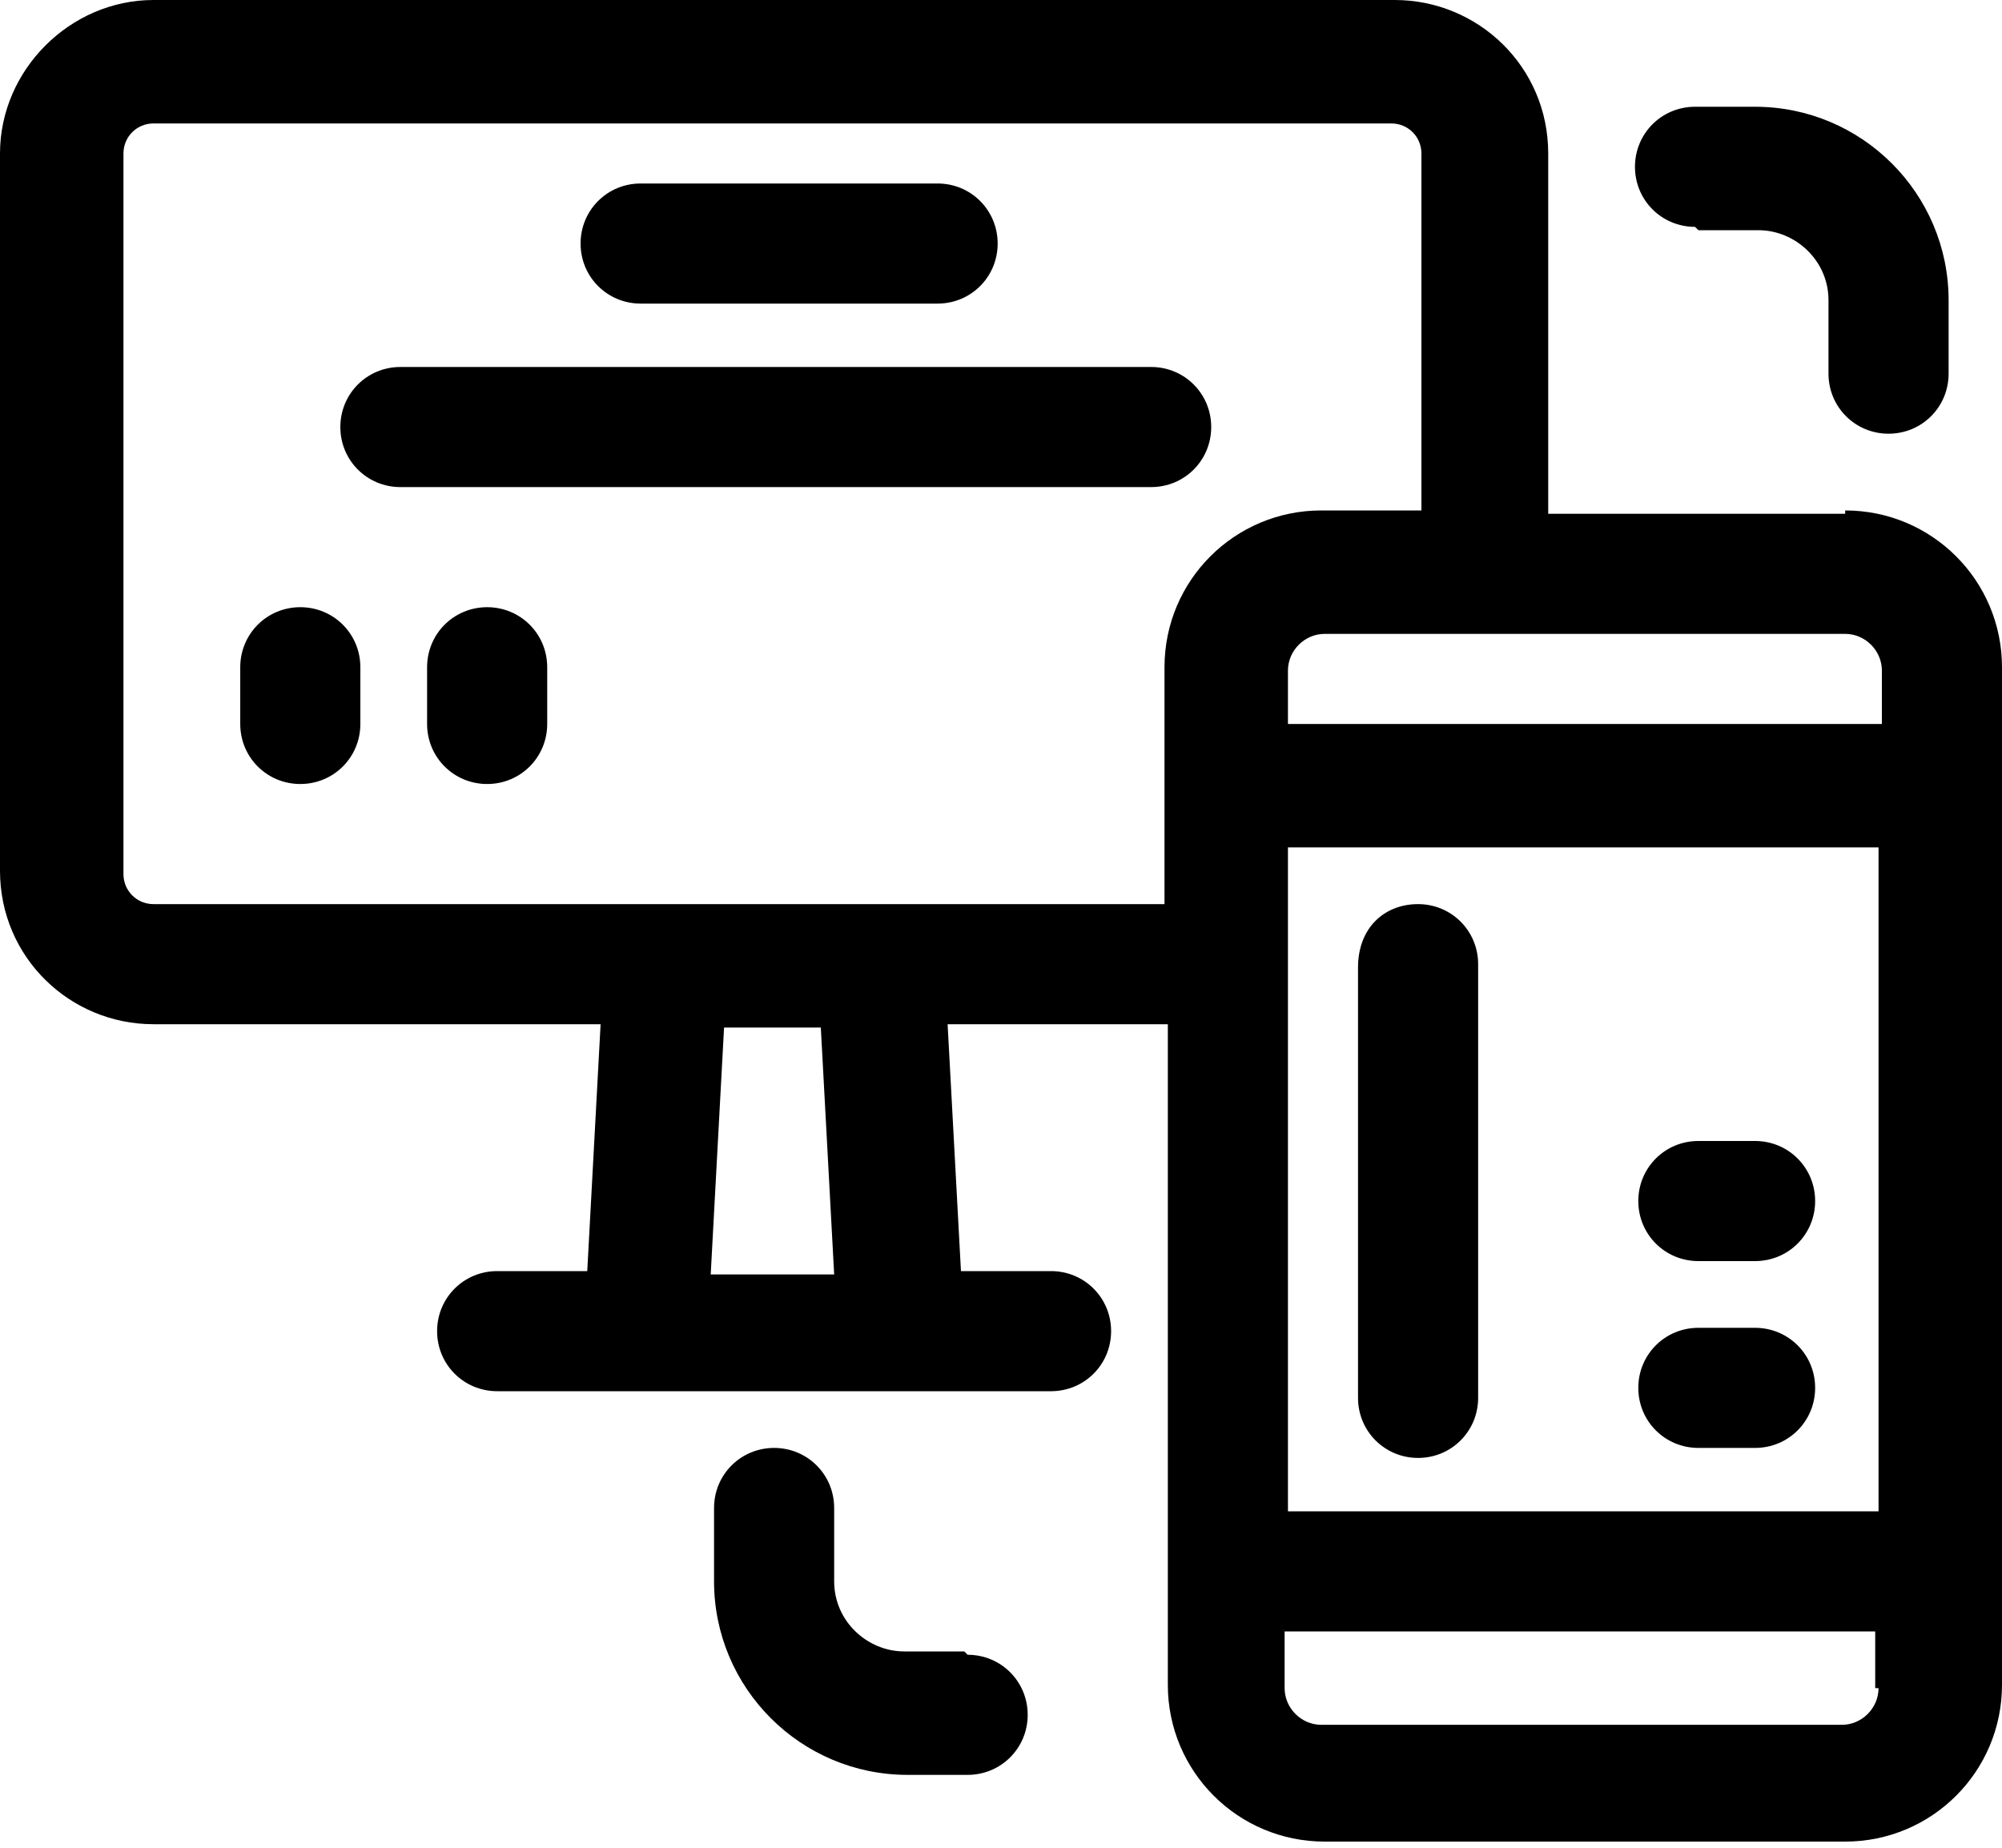 <?xml version="1.0" encoding="UTF-8"?>
<svg id="uuid-91288070-ad70-4e76-81e1-ed02da6ed68c" data-name="Layer 2" xmlns="http://www.w3.org/2000/svg" viewBox="0 0 60 55.4">
  <g id="uuid-c703fd53-5054-40e5-a0c6-80ff35984619" data-name="Layer 1">
    <path d="M55.3,15.4h-8.9V4.6c0-2.6-2.1-4.6-4.6-4.6H4.6C2.1,0,0,2.1,0,4.6v21.5c0,2.6,2.1,4.6,4.6,4.6h13.4l-.4,7.4h-2.7c-1,0-1.8.8-1.8,1.8s.8,1.8,1.8,1.8h16.6c1,0,1.8-.8,1.8-1.8s-.8-1.8-1.8-1.8h-2.7l-.4-7.4h6.6v19.8c0,2.6,2.1,4.7,4.7,4.7h15.6c2.6,0,4.7-2.1,4.7-4.7v-30.5c0-2.6-2.1-4.7-4.7-4.7ZM21.3,38.2l.4-7.4h2.9l.4,7.4h-3.8ZM34.9,20.1v7H4.6c-.5,0-.9-.4-.9-.9V4.6c0-.5.4-.9.9-.9h37.1c.5,0,.9.4.9.9v10.7h-3c-2.6,0-4.7,2.1-4.7,4.7ZM56.3,50.6c0,.6-.5,1.1-1.1,1.1h-15.6c-.6,0-1.1-.5-1.1-1.1v-1.7h17.7v1.7ZM56.3,45.3h-17.7v-19.9h17.7v19.9ZM56.3,21.7h-17.7v-1.6c0-.6.5-1.1,1.1-1.1h15.6c.6,0,1.1.5,1.1,1.1v1.6h0Z"/>
    <path d="M50.9,6.9h1.8c1.1,0,2.1.9,2.1,2.1v2.2c0,1,.8,1.8,1.8,1.8s1.8-.8,1.8-1.8v-2.2c0-3.2-2.6-5.8-5.8-5.8h-1.8c-1,0-1.8.8-1.8,1.8s.8,1.8,1.8,1.8Z"/>
    <path d="M28.9,49.5h-1.8c-1.1,0-2.1-.9-2.1-2.1v-2.2c0-1-.8-1.8-1.8-1.8s-1.8.8-1.8,1.8v2.2c0,3.2,2.6,5.8,5.8,5.8h1.8c1,0,1.8-.8,1.8-1.8s-.8-1.8-1.8-1.8Z"/>
    <path d="M9,18.2c-1,0-1.8.8-1.8,1.8v1.7c0,1,.8,1.8,1.8,1.8s1.8-.8,1.8-1.8v-1.7c0-1-.8-1.8-1.8-1.8Z"/>
    <path d="M14.6,18.2c-1,0-1.8.8-1.8,1.8v1.7c0,1,.8,1.8,1.8,1.8s1.8-.8,1.8-1.8v-1.7c0-1-.8-1.8-1.8-1.8Z"/>
    <path d="M50.9,37.8h1.7c1,0,1.8-.8,1.8-1.8s-.8-1.8-1.8-1.8h-1.7c-1,0-1.8.8-1.8,1.8s.8,1.8,1.8,1.8Z"/>
    <path d="M50.9,43.4h1.7c1,0,1.8-.8,1.8-1.8s-.8-1.8-1.8-1.8h-1.7c-1,0-1.8.8-1.8,1.8s.8,1.8,1.8,1.8Z"/>
    <path d="M42.5,43.7c1,0,1.8-.8,1.8-1.8v-13c0-1-.8-1.8-1.8-1.8s-1.8.7-1.8,1.9v12.9c0,1,.8,1.8,1.8,1.8Z"/>
    <path d="M19.2,9.1h8.9c1,0,1.8-.8,1.8-1.8s-.8-1.8-1.8-1.8h-8.9c-1,0-1.8.8-1.8,1.8s.8,1.8,1.8,1.8Z"/>
    <path d="M34.4,11H12c-1,0-1.8.8-1.8,1.8s.8,1.8,1.8,1.8h22.5c1,0,1.8-.8,1.8-1.8s-.8-1.8-1.8-1.8Z"/>
  </g>
</svg>